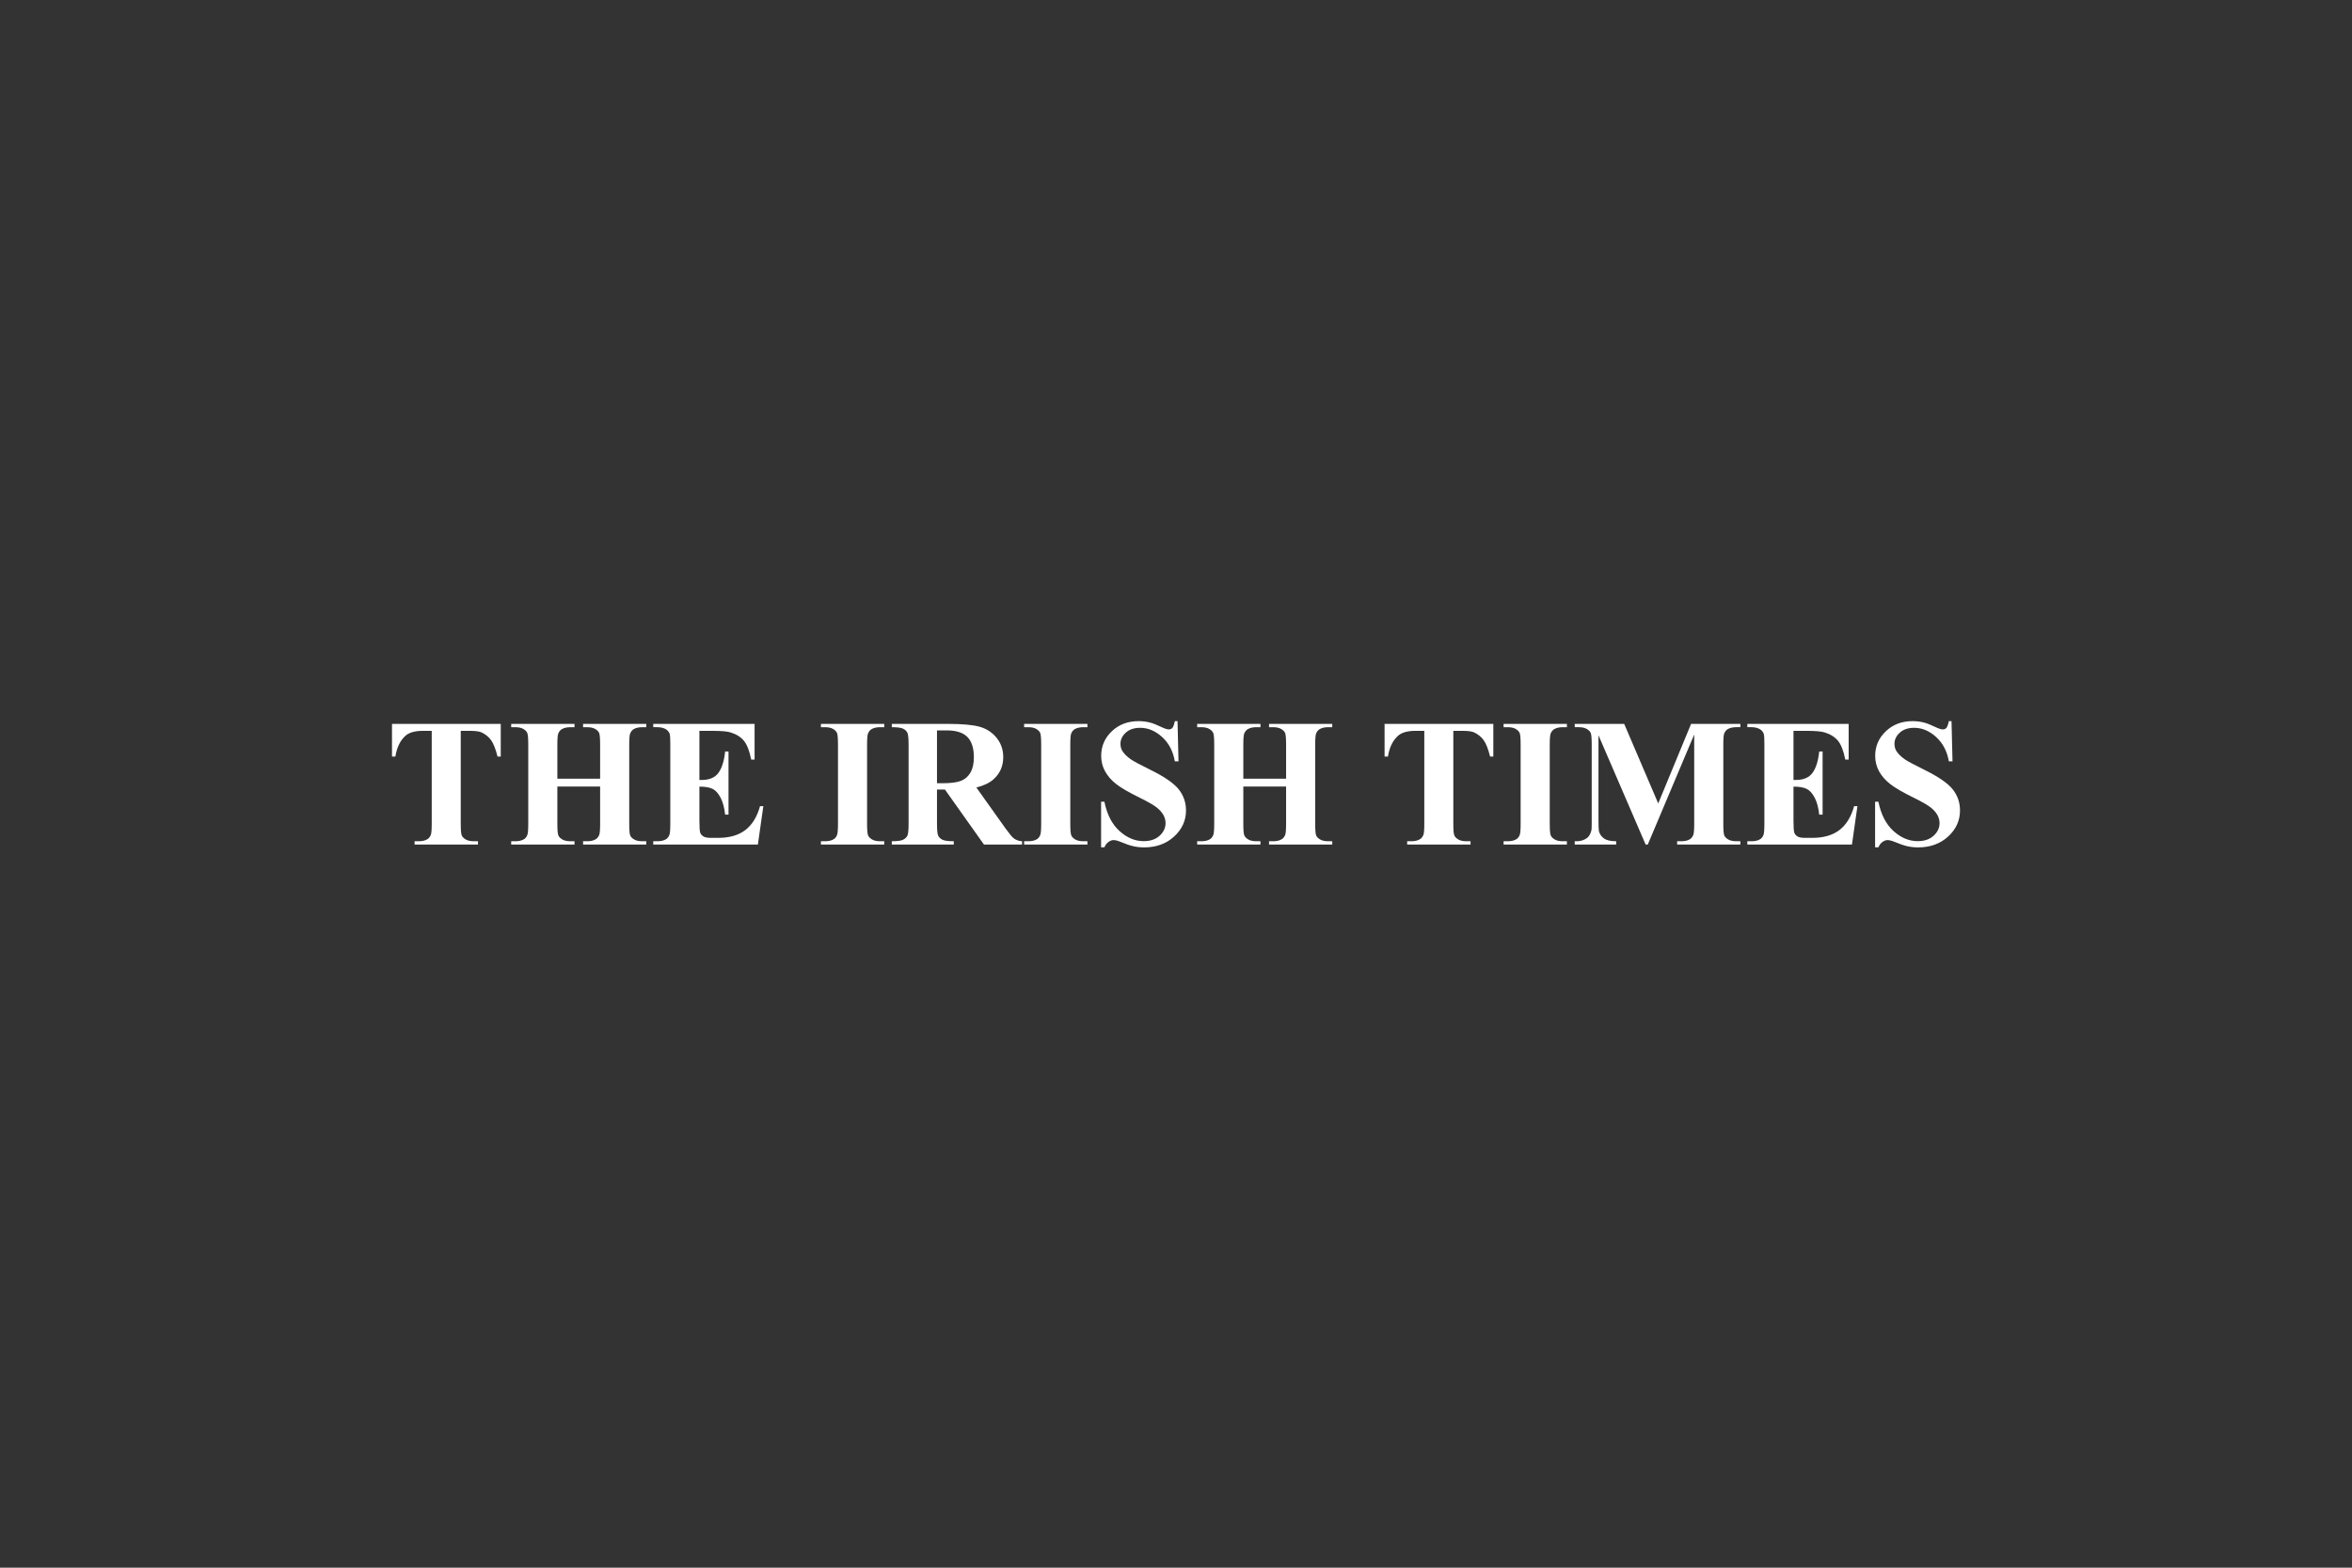 <svg width="1200" height="800" viewBox="0 0 1200 800" fill="none" xmlns="http://www.w3.org/2000/svg">
<rect x="0" y="0" width="1200" height="800" fill="#333333" stroke="none"/>
<path fill-rule="evenodd" clip-rule="evenodd" d="M600.775 368L601.276 388.523H599.41C598.527 383.377 596.362 379.238 592.918 376.103C589.47 372.971 585.744 371.404 581.734 371.404C578.639 371.404 576.183 372.23 574.377 373.88C572.57 375.528 571.666 377.429 571.666 379.578C571.666 380.939 571.986 382.149 572.623 383.209C573.506 384.632 574.919 386.04 576.862 387.433C578.289 388.431 581.586 390.202 586.745 392.744C593.972 396.286 598.847 399.631 601.368 402.778C603.859 405.928 605.103 409.529 605.103 413.582C605.103 418.728 603.092 423.156 599.066 426.863C595.041 430.571 589.935 432.425 583.739 432.425C581.793 432.425 579.957 432.23 578.227 431.835C576.497 431.442 574.326 430.701 571.714 429.612C570.257 429.007 569.054 428.703 568.115 428.703C567.324 428.703 566.489 429.007 565.609 429.612C564.727 430.217 564.013 431.141 563.468 432.381H561.783V409.134H563.468C564.804 415.672 567.378 420.658 571.19 424.094C575.002 427.531 579.11 429.246 583.511 429.246C586.914 429.246 589.621 428.325 591.644 426.477C593.664 424.632 594.671 422.483 594.671 420.03C594.671 418.577 594.286 417.172 593.513 415.808C592.737 414.447 591.561 413.151 589.979 411.926C588.398 410.701 585.608 409.104 581.598 407.135C575.979 404.381 571.942 402.037 569.481 400.1C567.022 398.164 565.13 395.997 563.809 393.606C562.488 391.215 561.827 388.582 561.827 385.706C561.827 380.803 563.634 376.626 567.247 373.175C570.864 369.724 575.419 368 580.916 368C582.918 368 584.864 368.242 586.745 368.726C588.173 369.089 589.911 369.762 591.961 370.748C594.011 371.731 595.447 372.224 596.268 372.224C597.055 372.224 597.677 371.979 598.133 371.495C598.59 371.011 599.016 369.848 599.41 368H600.775ZM995.676 368L996.176 388.523H994.31C993.428 383.377 991.263 379.238 987.815 376.103C984.37 372.971 980.644 371.404 976.634 371.404C973.536 371.404 971.084 372.23 969.277 373.88C967.47 375.528 966.567 377.429 966.567 379.578C966.567 380.939 966.887 382.149 967.523 383.209C968.403 384.632 969.816 386.04 971.762 387.433C973.186 388.431 976.483 390.202 981.646 392.744C988.872 396.286 993.748 399.631 996.265 402.778C998.756 405.928 1000 409.529 1000 413.582C1000 418.728 997.992 423.156 993.967 426.863C989.939 430.571 984.832 432.425 978.639 432.425C976.693 432.425 974.857 432.23 973.127 431.835C971.398 431.442 969.224 430.701 966.611 429.612C965.154 429.007 963.954 428.703 963.013 428.703C962.225 428.703 961.389 429.007 960.507 429.612C959.627 430.217 958.913 431.141 958.365 432.381H956.683V409.134H958.365C959.701 415.672 962.278 420.658 966.087 424.094C969.899 427.531 974.007 429.246 978.408 429.246C981.814 429.246 984.521 428.325 986.541 426.477C988.561 424.632 989.568 422.483 989.568 420.03C989.568 418.577 989.183 417.172 988.41 415.808C987.634 414.447 986.458 413.151 984.877 411.926C983.298 410.701 980.505 409.104 976.498 407.135C970.876 404.381 966.839 402.037 964.378 400.1C961.92 398.164 960.03 395.997 958.709 393.606C957.388 391.215 956.728 388.582 956.728 385.706C956.728 380.803 958.537 376.626 962.148 373.175C965.764 369.724 970.316 368 975.814 368C977.816 368 979.762 368.242 981.646 368.726C983.073 369.089 984.809 369.762 986.861 370.748C988.911 371.731 990.347 372.224 991.165 372.224C991.956 372.224 992.578 371.979 993.034 371.495C993.49 371.011 993.916 369.848 994.31 368H995.676ZM384.993 369.408V387.616H383.263C382.38 383.167 381.145 379.97 379.549 378.036C377.955 376.097 375.698 374.674 372.784 373.768C371.084 373.222 367.897 372.95 363.217 372.95H356.84V398.013H358.069C361.988 398.013 364.828 396.785 366.588 394.334C368.353 391.884 369.475 388.265 369.961 383.483H371.691V415.719H369.961C369.597 412.209 368.83 409.331 367.66 407.093C366.49 404.853 365.13 403.347 363.581 402.574C362.032 401.803 359.784 401.416 356.84 401.416V418.763C356.84 422.151 356.985 424.224 357.273 424.979C357.56 425.738 358.102 426.358 358.89 426.842C359.678 427.326 360.957 427.568 362.72 427.568H366.407C372.177 427.568 376.8 426.237 380.277 423.574C383.754 420.909 386.251 416.856 387.771 411.406H389.456L386.678 430.972H333.291V429.295H335.34C337.132 429.295 338.575 428.977 339.668 428.342C340.455 427.917 341.063 427.191 341.489 426.16C341.824 425.434 341.99 423.527 341.99 420.439V379.943C341.99 377.157 341.916 375.447 341.762 374.813C341.459 373.753 340.897 372.935 340.079 372.36C338.921 371.512 337.342 371.087 335.34 371.087H333.291V369.408H384.993ZM554.813 369.409V371.088H552.767C550.972 371.088 549.529 371.407 548.436 372.042C547.646 372.464 547.021 373.193 546.568 374.221C546.233 374.947 546.067 376.854 546.067 379.942V420.44C546.067 423.587 546.242 425.556 546.591 426.342C546.941 427.13 547.622 427.818 548.641 428.408C549.66 428.998 551.031 429.294 552.767 429.294H554.813V430.973H522.517V429.294H524.567C526.359 429.294 527.801 428.975 528.894 428.34C529.682 427.918 530.289 427.189 530.719 426.161C531.05 425.435 531.216 423.528 531.216 420.44V379.942C531.216 376.795 531.05 374.826 530.719 374.04C530.381 373.252 529.706 372.564 528.687 371.974C527.671 371.384 526.297 371.088 524.567 371.088H522.517V369.409H554.813ZM799.434 369.409V371.088H797.384C795.589 371.088 794.15 371.407 793.057 372.042C792.263 372.464 791.638 373.193 791.188 374.221C790.853 374.947 790.688 376.854 790.688 379.942V420.44C790.688 423.587 790.859 425.556 791.212 426.342C791.561 427.13 792.24 427.818 793.261 428.408C794.28 428.998 795.652 429.294 797.384 429.294H799.434V430.973H767.138V429.294H769.185C770.979 429.294 772.422 428.975 773.515 428.34C774.303 427.918 774.91 427.189 775.333 426.161C775.671 425.435 775.834 423.528 775.834 420.44V379.942C775.834 376.795 775.671 374.826 775.333 374.04C775.002 373.252 774.323 372.564 773.307 371.974C772.292 371.384 770.914 371.088 769.185 371.088H767.138V369.409H799.434ZM483.706 369.407C491.175 369.407 496.64 369.924 500.105 370.951C503.568 371.981 506.39 373.88 508.579 376.652C510.765 379.421 511.858 382.665 511.858 386.387C511.858 390.928 510.217 394.682 506.938 397.646C504.841 399.527 501.912 400.932 498.147 401.871L512.995 422.709C514.938 425.404 516.318 427.084 517.139 427.751C518.386 428.687 519.828 429.204 521.469 429.292V430.975H502.019L482.112 402.916H478.057V420.167C478.057 423.497 478.262 425.593 478.67 426.455C479.082 427.32 479.805 428.008 480.836 428.522C481.866 429.035 483.797 429.292 486.62 429.292V430.975H455.005V429.292C457.863 429.292 459.798 429.029 460.816 428.498C461.832 427.97 462.546 427.282 462.955 426.435C463.367 425.584 463.568 423.497 463.568 420.167V380.215C463.568 376.885 463.367 374.789 462.955 373.927C462.546 373.062 461.823 372.374 460.793 371.86C459.759 371.347 457.831 371.087 455.005 371.087V369.407H483.706ZM451.134 369.409V371.088H449.088C447.293 371.088 445.851 371.407 444.758 372.042C443.967 372.464 443.345 373.193 442.889 374.221C442.557 374.947 442.388 376.854 442.388 379.942V420.44C442.388 423.587 442.563 425.556 442.912 426.342C443.265 427.13 443.946 427.818 444.962 428.408C445.981 428.998 447.355 429.294 449.088 429.294H451.134V430.973H418.839V429.294H420.888C422.68 429.294 424.123 428.975 425.215 428.34C426.006 427.918 426.61 427.189 427.04 426.161C427.372 425.435 427.54 423.528 427.54 420.44V379.942C427.54 376.795 427.372 374.826 427.04 374.04C426.702 373.252 426.03 372.564 425.011 371.974C423.995 371.384 422.621 371.088 420.888 371.088H418.839V369.409H451.134ZM943.199 369.408V387.616H941.469C940.587 383.167 939.349 379.97 937.758 378.036C936.162 376.097 933.902 374.674 930.99 373.768C929.29 373.222 926.1 372.95 921.421 372.95H915.047V398.013H916.276C920.191 398.013 923.032 396.785 924.794 394.334C926.559 391.884 927.682 388.265 928.168 383.483H929.897V415.719H928.168C927.803 412.209 927.036 409.331 925.863 407.093C924.696 404.853 923.337 403.347 921.785 402.574C920.239 401.803 917.988 401.416 915.047 401.416V418.763C915.047 422.151 915.192 424.224 915.479 424.979C915.767 425.738 916.309 426.358 917.093 426.842C917.884 427.326 919.164 427.568 920.923 427.568H924.611C930.383 427.568 935.004 426.237 938.484 423.574C941.961 420.909 944.458 416.856 945.974 411.406H947.663L944.881 430.972H891.497V429.295H893.544C895.339 429.295 896.781 428.977 897.871 428.342C898.662 427.917 899.269 427.191 899.693 426.16C900.03 425.434 900.196 423.527 900.196 420.439V379.943C900.196 377.157 900.119 375.447 899.965 374.813C899.666 373.753 899.1 372.935 898.286 372.36C897.125 371.512 895.549 371.087 893.544 371.087H891.497V369.408H943.199ZM255.484 369.407V386.071H253.846C252.872 382.225 251.794 379.464 250.609 377.782C249.424 376.105 247.801 374.765 245.737 373.767C244.582 373.221 242.565 372.949 239.68 372.949H235.077V420.439C235.077 423.588 235.252 425.555 235.601 426.343C235.951 427.128 236.632 427.816 237.651 428.406C238.667 428.997 240.056 429.292 241.818 429.292H243.871V430.972H211.527V429.292H213.577C215.369 429.292 216.811 428.976 217.901 428.338C218.692 427.916 219.317 427.19 219.773 426.16C220.105 425.431 220.271 423.526 220.271 420.439V372.949H215.807C211.646 372.949 208.628 373.826 206.741 375.583C204.099 378.033 202.432 381.531 201.733 386.071H200V369.407H255.484ZM828.677 369.41L846.034 409.997L862.795 369.41H887.941V371.087H885.938C884.114 371.087 882.66 371.405 881.564 372.04C880.803 372.465 880.198 373.177 879.742 374.174C879.408 374.901 879.242 376.793 879.242 379.851V420.439C879.242 423.588 879.408 425.558 879.742 426.343C880.077 427.131 880.758 427.819 881.792 428.409C882.826 429 884.206 429.292 885.938 429.292H887.941V430.972H855.689V429.292H857.697C859.516 429.292 860.976 428.976 862.066 428.338C862.827 427.916 863.431 427.19 863.891 426.16C864.222 425.433 864.391 423.526 864.391 420.439V374.812L840.705 430.972H839.609L815.556 375.219V418.579C815.556 421.605 815.633 423.464 815.784 424.164C816.181 425.676 817.037 426.91 818.361 427.863C819.685 428.817 821.755 429.292 824.578 429.292V430.972H803.442V429.292H804.079C805.448 429.324 806.718 429.106 807.906 428.634C809.088 428.164 809.985 427.535 810.592 426.75C811.202 425.962 811.67 424.858 812.002 423.438C812.059 423.135 812.091 421.831 812.096 419.525L812.097 379.851C812.097 376.731 811.928 374.788 811.593 374.015C811.262 373.245 810.577 372.563 809.547 371.972C808.51 371.382 807.13 371.087 805.4 371.087H803.442V369.41H828.677ZM293.113 369.41V371.09H291.063C289.271 371.09 287.832 371.406 286.736 372.043C285.945 372.466 285.323 373.192 284.867 374.222C284.532 374.948 284.366 376.855 284.366 379.943V397.378H306.186V379.943C306.186 376.796 306.02 374.824 305.683 374.039C305.351 373.251 304.67 372.563 303.636 371.973C302.602 371.382 301.222 371.09 299.49 371.09H297.487V369.41H329.736V371.09H327.731C325.912 371.09 324.467 371.406 323.406 372.043C322.619 372.466 321.994 373.192 321.538 374.222C321.203 374.948 321.037 376.855 321.037 379.943V420.442C321.037 423.589 321.203 425.555 321.538 426.343C321.872 427.128 322.556 427.819 323.587 428.409C324.618 429 326.001 429.295 327.731 429.295H329.736V430.972H297.487V429.295H299.49C301.311 429.295 302.754 428.976 303.817 428.342C304.605 427.919 305.23 427.19 305.683 426.16C306.02 425.434 306.186 423.527 306.186 420.442V401.372H284.366V420.442C284.366 423.589 284.541 425.555 284.891 426.343C285.237 427.128 285.921 427.819 286.94 428.409C287.956 429 289.33 429.295 291.063 429.295H293.113V430.972H260.814V429.295H262.866C264.658 429.295 266.098 428.976 267.194 428.342C267.982 427.919 268.589 427.19 269.015 426.16C269.35 425.434 269.516 423.527 269.516 420.442V379.943C269.516 376.796 269.35 374.824 269.015 374.039C268.684 373.251 268.005 372.563 266.986 371.973C265.97 371.382 264.596 371.09 262.866 371.09H260.814V369.41H293.113ZM643.095 369.41V371.09H641.046C639.254 371.09 637.811 371.406 636.719 372.043C635.928 372.466 635.306 373.192 634.85 374.222C634.515 374.948 634.349 376.855 634.349 379.943V397.378H656.169V379.943C656.169 376.796 656.003 374.824 655.668 374.039C655.334 373.251 654.646 372.563 653.619 371.973C652.585 371.382 651.205 371.09 649.472 371.09H647.467V369.41H679.718V371.09H677.716C675.895 371.09 674.452 371.406 673.389 372.043C672.598 372.466 671.976 373.192 671.52 374.222C671.185 374.948 671.02 376.855 671.02 379.943V420.442C671.02 423.589 671.185 425.555 671.52 426.343C671.855 427.128 672.539 427.819 673.57 428.409C674.6 429 675.984 429.295 677.716 429.295H679.718V430.972H647.467V429.295H649.472C651.294 429.295 652.736 428.976 653.799 428.342C654.587 427.919 655.212 427.19 655.668 426.16C656.003 425.434 656.169 423.527 656.169 420.442V401.372H634.349V420.442C634.349 423.589 634.524 425.555 634.873 426.343C635.223 427.128 635.904 427.819 636.923 428.409C637.939 429 639.313 429.295 641.046 429.295H643.095V430.972H610.797V429.295H612.849C614.641 429.295 616.083 428.976 617.176 428.342C617.964 427.919 618.571 427.19 618.998 426.16C619.33 425.434 619.498 423.527 619.498 420.442V379.943C619.498 376.796 619.33 374.824 618.998 374.039C618.663 373.251 617.988 372.563 616.969 371.973C615.953 371.382 614.579 371.09 612.849 371.09H610.797V369.41H643.095ZM761.896 369.407V386.071H760.255C759.284 382.225 758.206 379.464 757.021 377.782C755.836 376.105 754.213 374.765 752.149 373.767C750.994 373.221 748.977 372.949 746.089 372.949H741.489V420.439C741.489 423.588 741.664 425.555 742.013 426.343C742.36 427.128 743.047 427.816 744.063 428.406C745.079 428.997 746.468 429.292 748.233 429.292H750.28V430.972H717.939V429.292H719.992C721.781 429.292 723.223 428.976 724.316 428.338C725.104 427.916 725.729 427.19 726.182 426.16C726.52 425.431 726.683 423.526 726.683 420.439V372.949H722.219C718.058 372.949 715.04 373.826 713.153 375.583C710.511 378.033 708.844 381.531 708.145 386.071H706.415V369.407H761.896ZM482.932 372.722H478.057V399.692H480.655C484.875 399.692 488.033 399.305 490.127 398.532C492.221 397.761 493.871 396.368 495.073 394.358C496.27 392.342 496.871 389.72 496.871 386.479C496.871 381.788 495.769 378.322 493.568 376.082C491.365 373.841 487.822 372.722 482.932 372.722Z" fill="white"/>
</svg>

